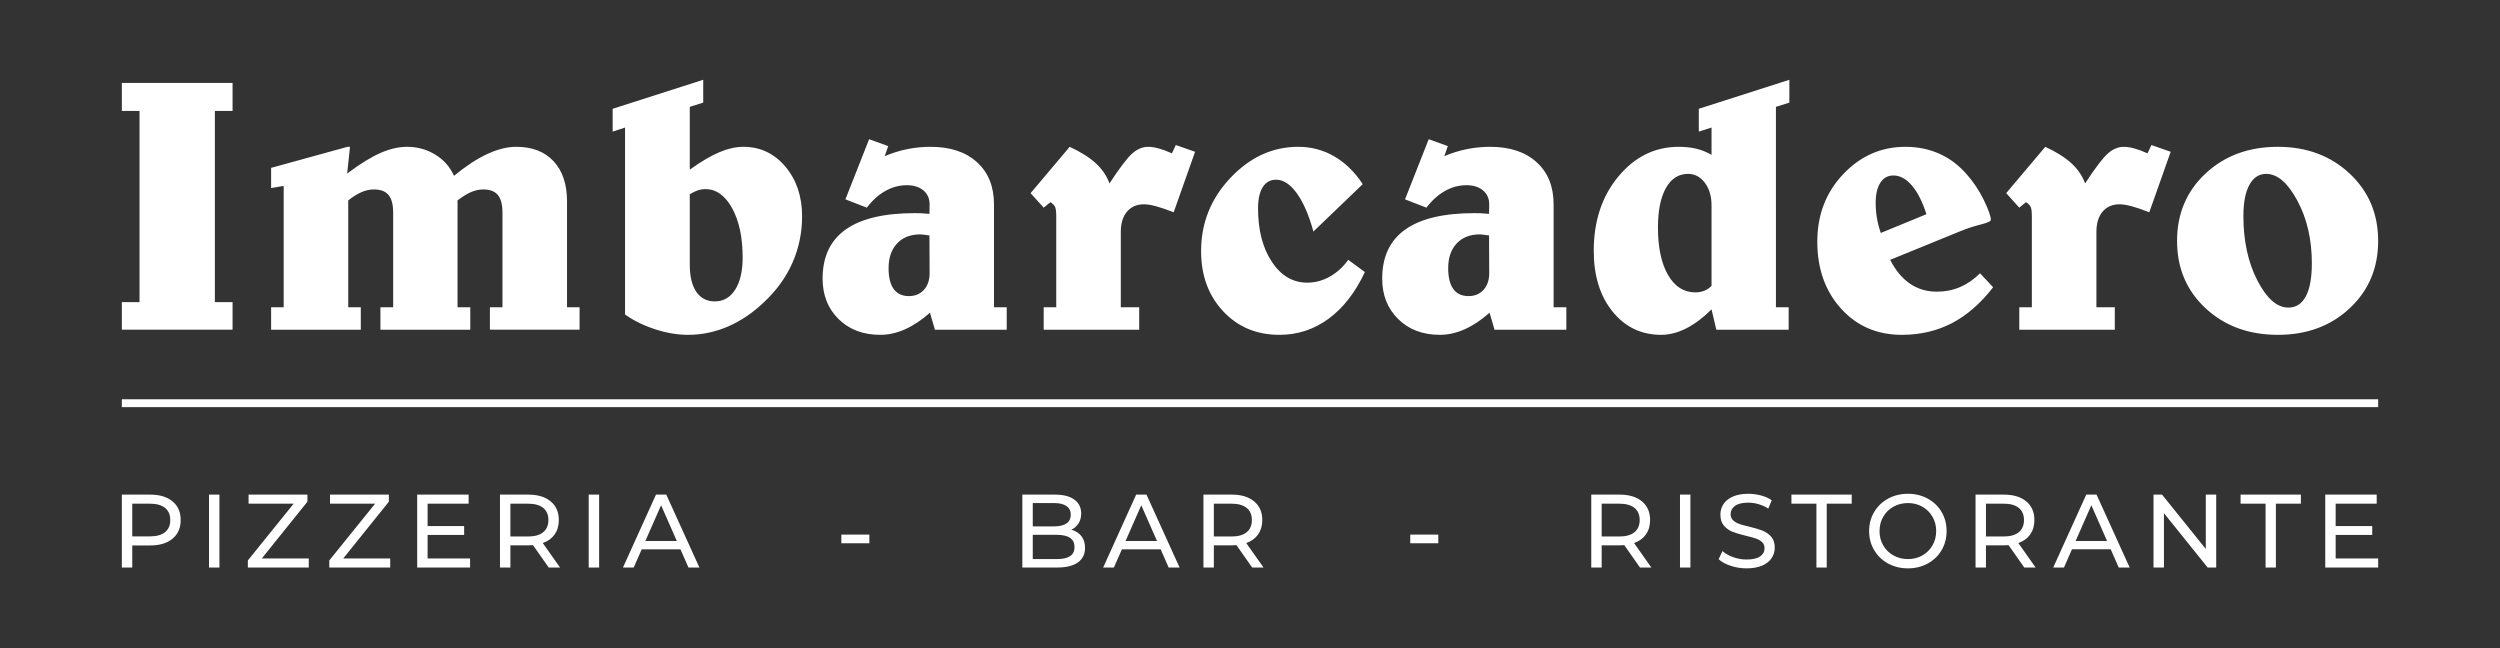 <?xml version="1.0" encoding="UTF-8"?>
<svg id="uuid-66beb05b-232c-4929-baf6-58bfc17e85e3" data-name="Livello 1" xmlns="http://www.w3.org/2000/svg" width="540" height="140" viewBox="0 0 540 140">
  <rect x="0" y="0" width="540" height="140" fill="#333333" stroke="none"/>
  <defs>
    <style>
      .uuid-7214b094-ad3a-4921-9038-d4e4f9a014d8 {
        fill: #fff;
        stroke-width: 0px;
      }
    </style>
  </defs>
  <path class="uuid-7214b094-ad3a-4921-9038-d4e4f9a014d8" d="m513.682,122.587v-1.958h-9.178v-5.083h7.896v-1.912h-7.896v-4.837h8.863v-1.957h-11.112v15.747h11.427ZM26.318,87.947h487.365v-1.701H26.318v1.701h0Zm481.234-21.373c4.087-3.833,6.131-8.678,6.131-14.536s-2.057-10.71-6.17-14.556c-4.113-3.845-9.277-5.769-15.491-5.769-6.291,0-11.494,1.917-15.607,5.75-4.113,3.833-6.17,8.691-6.17,14.575s2.057,10.735,6.17,14.555c4.113,3.821,9.316,5.731,15.607,5.731,6.265,0,11.442-1.916,15.53-5.75h0Zm-8.195-9.685c0,3.133-.433,5.508-1.299,7.125-.866,1.618-2.127,2.426-3.782,2.426-2.445,0-4.674-1.954-6.686-5.864-2.012-3.909-3.018-8.551-3.018-13.925,0-2.904.433-5.144,1.299-6.724.865-1.579,2.076-2.368,3.629-2.368,2.42,0,4.667,1.935,6.743,5.806,2.076,3.872,3.114,8.38,3.114,13.524h0Zm-35.109-11.04l4.622-13.066-4.164-1.452-.84,1.796c-.994-.459-1.93-.808-2.808-1.051-.879-.241-1.65-.363-2.312-.363-1.197,0-2.337.472-3.419,1.414-1.083.943-2.731,3.107-4.947,6.495-.587-1.63-1.573-3.082-2.961-4.356-1.388-1.273-3.267-2.457-5.635-3.553l-8.443,10.01,2.827,3.133,1.451-1.185c.484.306.815.637.994.994.178.356.267,1.044.267,2.062v19.637h-2.712v4.852h20.63v-4.852h-3.973v-16.275c0-1.859.445-3.317,1.337-4.374.891-1.056,2.114-1.585,3.667-1.585.713,0,1.586.14,2.617.42,1.032.28,2.299.713,3.802,1.299h0Zm-55.969,10.277l15.167-6.19c1.426-.585,2.878-1.063,4.355-1.432s2.216-.707,2.216-1.013c0-.789-.503-2.215-1.509-4.279-1.006-2.062-2.222-3.896-3.648-5.501-1.707-1.986-3.681-3.482-5.922-4.488-2.241-1.006-4.699-1.51-7.373-1.51-5.222,0-9.698,1.968-13.429,5.903-3.731,3.935-5.597,8.793-5.597,14.574,0,5.859,1.706,10.679,5.12,14.461,3.412,3.782,7.793,5.673,13.142,5.673,3.973,0,7.576-.841,10.811-2.521,3.234-1.682,6.202-4.266,8.902-7.756l-2.827-3.018c-1.325,1.324-2.764,2.318-4.317,2.98-1.554.663-3.223.993-5.005.993-2.191,0-4.133-.579-5.826-1.738-1.694-1.159-3.114-2.871-4.26-5.138h0Zm-2.025-5.808c-.357-.993-.63-2.037-.821-3.132-.191-1.095-.287-2.216-.287-3.362,0-1.859.338-3.311,1.013-4.355.674-1.044,1.61-1.567,2.808-1.567,1.426,0,2.757.72,3.992,2.159,1.235,1.439,2.286,3.509,3.152,6.208l-9.857,4.049h0Zm-22.654-27.239l2.903-.917v-4.928l-19.56,6.266v4.928l2.75-.879v5.884c-1.095-.612-2.203-1.051-3.323-1.319-1.121-.267-2.382-.401-3.782-.401-5.12,0-9.456,2.134-13.009,6.4-3.553,4.266-5.329,9.621-5.329,16.064,0,5.4,1.356,9.774,4.068,13.123,2.713,3.35,6.208,5.024,10.487,5.024,1.783,0,3.591-.465,5.425-1.395,1.834-.929,3.655-2.298,5.463-4.106l1.032,4.393h15.625v-4.852h-2.75V23.079h0Zm-13.907,38.662c-.433.459-.949.809-1.547,1.051-.599.243-1.255.363-1.967.363-2.471,0-4.432-1.254-5.884-3.763-1.451-2.509-2.177-5.928-2.177-10.258,0-3.642.573-6.481,1.719-8.519,1.146-2.037,2.737-3.056,4.775-3.056,1.452,0,2.661.636,3.63,1.91.967,1.273,1.451,2.916,1.451,4.928v17.344h0Zm-46.876,9.475h15.511v-4.852h-2.75v-22.234c0-3.846-1.223-6.877-3.668-9.093-2.445-2.216-5.782-3.324-10.009-3.324-1.758,0-3.471.172-5.139.516-1.668.344-3.266.847-4.794,1.509l.764-2.178-4.126-1.489-5.119,12.989,4.622,1.796c1.197-1.579,2.534-2.783,4.011-3.611,1.477-.827,3.019-1.241,4.623-1.241,1.503,0,2.699.376,3.591,1.126.892.752,1.337,1.752,1.337,3l-.038,2.063c-.764-.077-1.382-.121-1.853-.134-.471-.013-.911-.019-1.318-.019-6.622,0-11.595,1.178-14.918,3.534-3.324,2.356-4.986,5.889-4.986,10.601,0,3.566,1.152,6.482,3.457,8.749,2.305,2.267,5.304,3.4,8.997,3.4,1.783,0,3.573-.401,5.368-1.204,1.796-.802,3.585-1.992,5.368-3.571l1.069,3.667h0Zm-1.146-12.187c0,1.477-.407,2.668-1.222,3.572-.815.904-1.898,1.356-3.247,1.356-1.452,0-2.548-.509-3.286-1.528-.739-1.018-1.108-2.521-1.108-4.508,0-2.241.611-4.017,1.834-5.329,1.222-1.312,2.903-1.968,5.043-1.968.101,0,.305.019.611.057.306.039.751.096,1.337.172l.038,8.176h0Zm-46.952-2.483c-1.987-3.005-2.98-6.851-2.98-11.538,0-1.986.337-3.515,1.012-4.584.675-1.07,1.637-1.605,2.885-1.605,1.579,0,3.075.981,4.489,2.942,1.413,1.961,2.604,4.712,3.572,8.252l10.659-10.239c-1.732-2.623-3.783-4.622-6.151-5.998-2.369-1.375-4.966-2.063-7.794-2.063-5.526,0-10.404,2.235-14.632,6.705-4.228,4.47-6.341,9.749-6.341,15.836,0,5.246,1.585,9.569,4.756,12.97,3.171,3.4,7.226,5.1,12.168,5.1,3.922,0,7.462-1.159,10.62-3.477,3.158-2.317,5.769-5.679,7.832-10.085l-3.591-2.636c-1.121,1.553-2.451,2.763-3.992,3.629-1.541.866-3.165,1.299-4.871,1.299-3.108,0-5.654-1.503-7.641-4.508h0Zm-21.203-10.697l4.623-13.066-4.165-1.452-.84,1.796c-.993-.459-1.929-.808-2.808-1.051-.879-.241-1.649-.363-2.311-.363-1.198,0-2.337.472-3.42,1.414-1.082.943-2.731,3.107-4.947,6.495-.586-1.63-1.573-3.082-2.961-4.356-1.388-1.273-3.266-2.457-5.635-3.553l-8.443,10.01,2.827,3.133,1.452-1.185c.483.306.815.637.993.994.178.356.268,1.044.268,2.062v19.637h-2.713v4.852h20.63v-4.852h-3.973v-16.275c0-1.859.445-3.317,1.337-4.374.891-1.056,2.114-1.585,3.668-1.585.712,0,1.585.14,2.617.42,1.031.28,2.298.713,3.801,1.299h0Zm-51.575,25.367h15.511v-4.852h-2.751v-22.234c0-3.846-1.223-6.877-3.668-9.093-2.445-2.216-5.781-3.324-10.009-3.324-1.757,0-3.471.172-5.138.516-1.669.344-3.267.847-4.795,1.509l.764-2.178-4.126-1.489-5.119,12.989,4.622,1.796c1.197-1.579,2.535-2.783,4.012-3.611,1.477-.827,3.018-1.241,4.623-1.241,1.502,0,2.699.376,3.591,1.126.891.752,1.337,1.752,1.337,3l-.038,2.063c-.764-.077-1.382-.121-1.853-.134-.472-.013-.911-.019-1.318-.019-6.623,0-11.595,1.178-14.919,3.534-3.323,2.356-4.985,5.889-4.985,10.601,0,3.566,1.152,6.482,3.457,8.749,2.305,2.267,5.304,3.4,8.997,3.4,1.783,0,3.572-.401,5.368-1.204,1.795-.802,3.584-1.992,5.367-3.571l1.07,3.667h0Zm-1.146-12.187c0,1.477-.408,2.668-1.223,3.572-.815.904-1.897,1.356-3.247,1.356-1.452,0-2.547-.509-3.285-1.528-.74-1.018-1.108-2.521-1.108-4.508,0-2.241.611-4.017,1.833-5.329,1.223-1.312,2.904-1.968,5.043-1.968.102,0,.306.019.611.057.306.039.752.096,1.338.172l.038,8.176h0Zm-29.627-2.273c1.388-3.145,2.082-6.488,2.082-10.029,0-4.303-1.203-7.882-3.61-10.735-2.407-2.852-5.432-4.279-9.074-4.279-1.63,0-3.362.389-5.195,1.166-1.834.777-3.961,2.031-6.38,3.763v-13.563l2.903-.917v-4.928l-19.56,6.266v4.928l2.674-.879v40.382c1.859,1.324,4.024,2.387,6.495,3.189,2.47.803,4.838,1.204,7.105,1.204,2.981,0,5.858-.599,8.635-1.796,2.775-1.197,5.373-2.954,7.793-5.272,2.7-2.521,4.743-5.354,6.132-8.5h0Zm-10.755-1.127c0,2.955-.541,5.272-1.623,6.953-1.083,1.681-2.541,2.521-4.374,2.521-1.733,0-3.07-.687-4.012-2.063-.942-1.375-1.413-3.348-1.413-5.921v-15.167c.687-.407,1.286-.694,1.795-.86.51-.165,1.032-.248,1.567-.248,2.342,0,4.272,1.375,5.787,4.126,1.516,2.751,2.273,6.304,2.273,10.659h0Zm-54.592,15.587h19.369v-4.852h-2.713v-22.846c0-3.718-.968-6.615-2.903-8.691-1.936-2.076-4.623-3.114-8.061-3.114-1.936,0-4.018.516-6.247,1.548-2.229,1.031-4.629,2.604-7.201,4.718-.866-1.936-2.216-3.464-4.049-4.585-1.834-1.12-3.872-1.681-6.113-1.681-1.809,0-3.725.446-5.75,1.338-2.025.891-4.412,2.368-7.163,4.431l.611-5.769h-.535l-16.504,4.546v4.356l2.713-.459v26.208h-2.713v4.852h19.37v-4.852h-2.713v-23.075c1.07-.84,2.044-1.445,2.923-1.815.878-.369,1.751-.554,2.617-.554,1.451,0,2.508.401,3.171,1.204.662.802.993,2.069.993,3.801v20.439h-2.751v4.852h19.408v-4.852h-2.751v-23.075c1.095-.84,2.076-1.445,2.942-1.815.865-.369,1.744-.554,2.636-.554,1.426,0,2.47.401,3.133,1.204.661.802.993,2.069.993,3.801v20.439h-2.712v4.852h0Zm-79.503,0h23.916v-5.96h-3.821V23.957h3.821v-6.036h-23.916v6.036h3.82v41.298h-3.82v5.96h0Zm6.141,35.624h-6.141v15.747h2.25v-4.769h3.891c2.04,0,3.644-.487,4.814-1.462,1.17-.975,1.755-2.317,1.755-4.027s-.585-3.052-1.755-4.026c-1.17-.975-2.774-1.463-4.814-1.463h0Zm-.068,1.957c1.425,0,2.512.304,3.262.911.75.608,1.125,1.481,1.125,2.621s-.375,2.013-1.125,2.621c-.75.607-1.837.911-3.262.911h-3.824v-7.064h3.824Zm15.004-1.957h-2.25v15.747h2.25v-15.747h0Zm16.038,1.957l-9.897,12.26v1.53h13.159v-1.958h-10.145l9.853-12.259v-1.53h-12.71v1.957h9.74Zm17.591,0l-9.898,12.26v1.53h13.16v-1.958h-10.145l9.853-12.259v-1.53h-12.71v1.957h9.74Zm20.2-1.957h-11.112v15.747h11.427v-1.958h-9.178v-5.083h7.896v-1.912h-7.896v-4.837h8.863v-1.957h0Zm12.912,0h-6.141v15.747h2.25v-4.792h3.891c.24,0,.57-.015.99-.045l3.396,4.837h2.452l-3.733-5.287c1.109-.389,1.964-1.012,2.564-1.867.599-.855.9-1.889.9-3.104,0-1.71-.585-3.052-1.755-4.026-1.17-.975-2.775-1.463-4.814-1.463h0Zm-.067,1.957c1.424,0,2.511.304,3.261.911.75.608,1.125,1.481,1.125,2.621s-.375,2.017-1.125,2.632c-.75.615-1.837.922-3.261.922h-3.824v-7.086h3.824Zm15.341-1.957h-2.25v15.747h2.25v-15.747h0Zm12.282,0l-7.131,15.747h2.317l1.732-3.937h8.368l1.732,3.937h2.362l-7.153-15.747h-2.227Zm-2.295,10.011l3.397-7.716,3.397,7.716h-6.794Zm48.386-1.373h-6.051v1.867h6.051v-1.867h0Zm40.107-8.638h-7.063v15.747h7.513c1.965,0,3.461-.368,4.488-1.103,1.027-.734,1.541-1.784,1.541-3.149,0-1.019-.263-1.863-.787-2.531-.526-.667-1.245-1.128-2.16-1.383.645-.315,1.158-.772,1.541-1.372.383-.6.574-1.312.574-2.137,0-1.275-.492-2.272-1.474-2.992s-2.373-1.08-4.173-1.08h0Zm-4.813,8.683h5.173c2.565,0,3.847.878,3.847,2.632,0,.9-.323,1.56-.967,1.98-.645.42-1.605.63-2.88.63h-5.173v-5.242h0Zm4.611-6.861c1.155,0,2.043.214,2.666.641.622.428.933,1.054.933,1.879s-.311,1.451-.933,1.878c-.623.428-1.511.641-2.666.641h-4.611v-5.039h4.611Zm17.725-1.822l-7.13,15.747h2.317l1.732-3.937h8.368l1.732,3.937h2.362l-7.154-15.747h-2.227Zm-2.294,10.011l3.397-7.716,3.396,7.716h-6.793Zm22.967-10.011h-6.141v15.747h2.249v-4.792h3.892c.24,0,.57-.015.99-.045l3.396,4.837h2.452l-3.734-5.287c1.11-.389,1.965-1.012,2.565-1.867.599-.855.899-1.889.899-3.104,0-1.71-.584-3.052-1.754-4.026-1.17-.975-2.775-1.463-4.814-1.463h0Zm-.068,1.957c1.425,0,2.512.304,3.262.911.75.608,1.125,1.481,1.125,2.621s-.375,2.017-1.125,2.632c-.75.615-1.837.922-3.262.922h-3.824v-7.086h3.824Zm44.652,6.681h-6.051v1.867h6.051v-1.867h0Zm39.185-8.638h-6.141v15.747h2.249v-4.792h3.892c.24,0,.57-.015.99-.045l3.396,4.837h2.452l-3.734-5.287c1.11-.389,1.965-1.012,2.565-1.867.599-.855.9-1.889.9-3.104,0-1.71-.585-3.052-1.755-4.026-1.17-.975-2.775-1.463-4.814-1.463h0Zm-.067,1.957c1.424,0,2.511.304,3.261.911.75.608,1.125,1.481,1.125,2.621s-.375,2.017-1.125,2.632c-.75.615-1.837.922-3.261.922h-3.825v-7.086h3.825Zm15.34-1.957h-2.249v15.747h2.249v-15.747h0Zm6.929,12.192l-.832,1.755c.63.585,1.496,1.061,2.598,1.428,1.102.368,2.245.552,3.43.552,1.335,0,2.459-.199,3.374-.596.915-.398,1.597-.937,2.047-1.62.45-.682.675-1.436.675-2.261,0-.99-.258-1.777-.776-2.362-.517-.585-1.136-1.019-1.856-1.305-.719-.284-1.672-.569-2.856-.854-.915-.21-1.639-.409-2.171-.596-.533-.188-.979-.45-1.338-.788-.36-.337-.54-.776-.54-1.316,0-.734.318-1.334.956-1.799.637-.465,1.593-.698,2.868-.698.72,0,1.454.109,2.204.327.75.217,1.455.536,2.115.956l.742-1.8c-.645-.45-1.417-.794-2.317-1.035-.9-.239-1.815-.36-2.744-.36-1.335,0-2.452.203-3.352.608-.9.405-1.571.945-2.013,1.619-.443.675-.664,1.433-.664,2.272,0,1.005.259,1.804.776,2.396.517.593,1.14,1.031,1.867,1.316s1.683.57,2.868.855c.945.225,1.676.427,2.193.607.518.18.953.439,1.305.776.352.338.529.776.529,1.316,0,.735-.323,1.324-.968,1.766-.644.443-1.619.664-2.924.664-.99,0-1.953-.169-2.89-.507-.938-.337-1.706-.776-2.306-1.316h0Zm27.916-12.192h-13.025v1.957h5.399v13.79h2.227v-13.79h5.399v-1.957h0Zm4.847,3.757c-.727,1.23-1.091,2.602-1.091,4.117,0,1.514.364,2.887,1.091,4.116.727,1.23,1.728,2.193,3.003,2.891,1.275.697,2.707,1.046,4.297,1.046,1.574,0,2.999-.349,4.273-1.046,1.275-.698,2.273-1.657,2.992-2.88.72-1.222,1.08-2.598,1.08-4.127,0-1.53-.36-2.906-1.08-4.128-.719-1.223-1.717-2.182-2.992-2.88-1.274-.697-2.699-1.046-4.273-1.046-1.59,0-3.022.349-4.297,1.046-1.275.698-2.276,1.662-3.003,2.891h0Zm1.159,4.117c0-1.14.266-2.171.798-3.094.532-.922,1.267-1.645,2.205-2.17.937-.525,1.983-.788,3.138-.788,1.154,0,2.193.263,3.115.788.922.525,1.65,1.248,2.182,2.17.532.923.799,1.954.799,3.094,0,1.139-.267,2.17-.799,3.092-.532.923-1.26,1.647-2.182,2.171-.922.525-1.961.788-3.115.788-1.155,0-2.201-.263-3.138-.788-.938-.524-1.673-1.248-2.205-2.171-.532-.922-.798-1.953-.798-3.092h0Zm26.881-7.874h-6.141v15.747h2.249v-4.792h3.892c.239,0,.569-.015.989-.045l3.397,4.837h2.452l-3.734-5.287c1.11-.389,1.964-1.012,2.564-1.867.6-.855.9-1.889.9-3.104,0-1.71-.585-3.052-1.754-4.026-1.17-.975-2.775-1.463-4.814-1.463h0Zm-.068,1.957c1.425,0,2.512.304,3.262.911.75.608,1.125,1.481,1.125,2.621s-.375,2.017-1.125,2.632c-.75.615-1.837.922-3.262.922h-3.824v-7.086h3.824Zm17.838-1.957l-7.131,15.747h2.317l1.732-3.937h8.368l1.732,3.937h2.362l-7.153-15.747h-2.227Zm-2.294,10.011l3.396-7.716,3.397,7.716h-6.793Zm18.67-10.011h-1.845v15.747h2.25v-11.743l9.448,11.743h1.844v-15.747h-2.249v11.742l-9.448-11.742h0Zm29.985,0h-13.024v1.957h5.399v13.79h2.227v-13.79h5.398v-1.957h0Z"/>
</svg>